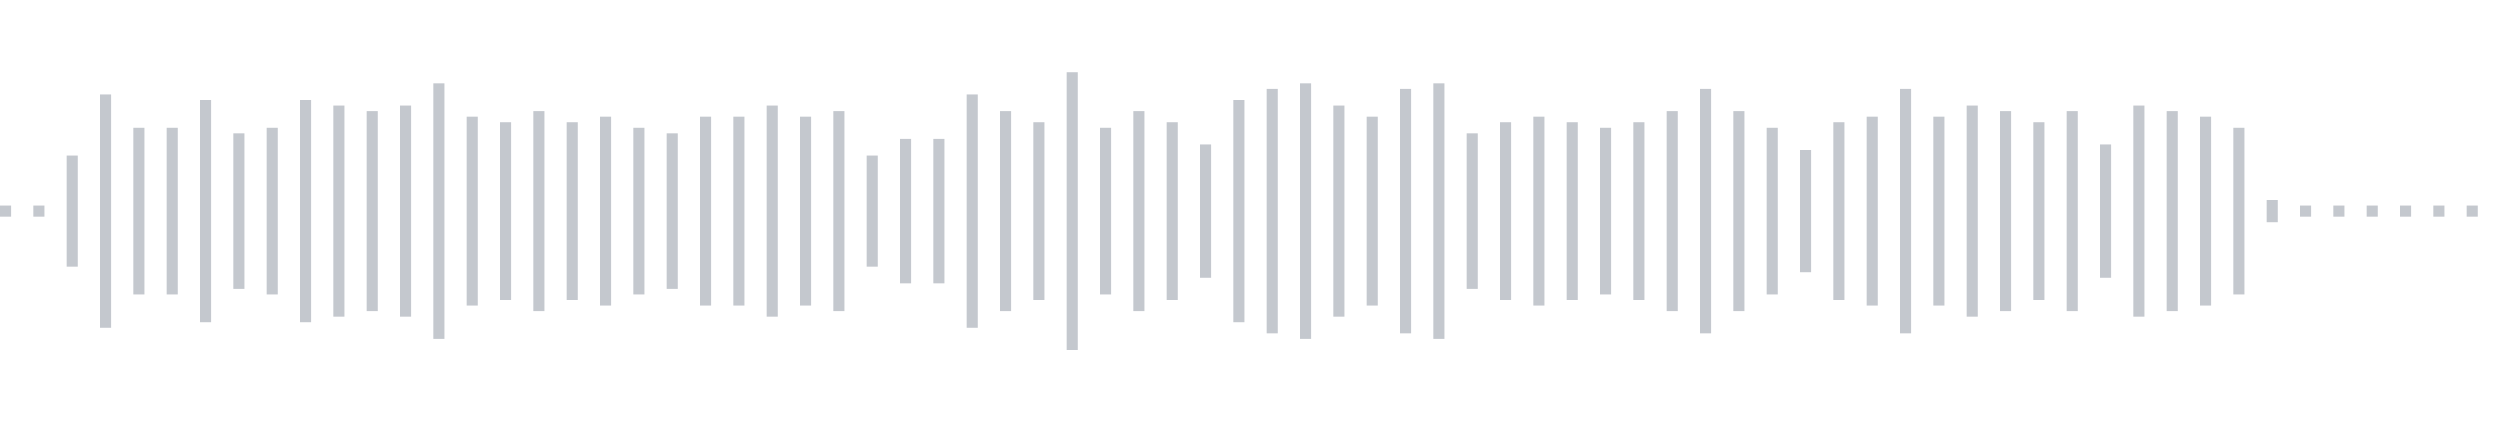 <svg xmlns="http://www.w3.org/2000/svg" xmlns:xlink="http://www.w3/org/1999/xlink" viewBox="0 0 225 38" preserveAspectRatio="none" width="100%" height="100%" fill="#C4C8CE"><g id="waveform-f43a474b-64fa-4303-8f28-fde8c3f9a418"><rect x="0" y="18.5" width="1" height="1"/><rect x="3" y="18.5" width="1" height="1"/><rect x="6" y="14.0" width="1" height="10"/><rect x="9" y="8.5" width="1" height="21"/><rect x="12" y="11.5" width="1" height="15"/><rect x="15" y="11.5" width="1" height="15"/><rect x="18" y="9.0" width="1" height="20"/><rect x="21" y="12.0" width="1" height="14"/><rect x="24" y="11.5" width="1" height="15"/><rect x="27" y="9.0" width="1" height="20"/><rect x="30" y="9.5" width="1" height="19"/><rect x="33" y="10.0" width="1" height="18"/><rect x="36" y="9.5" width="1" height="19"/><rect x="39" y="7.5" width="1" height="23"/><rect x="42" y="10.5" width="1" height="17"/><rect x="45" y="11.0" width="1" height="16"/><rect x="48" y="10.0" width="1" height="18"/><rect x="51" y="11.0" width="1" height="16"/><rect x="54" y="10.5" width="1" height="17"/><rect x="57" y="11.5" width="1" height="15"/><rect x="60" y="12.0" width="1" height="14"/><rect x="63" y="10.5" width="1" height="17"/><rect x="66" y="10.5" width="1" height="17"/><rect x="69" y="9.5" width="1" height="19"/><rect x="72" y="10.5" width="1" height="17"/><rect x="75" y="10.0" width="1" height="18"/><rect x="78" y="14.0" width="1" height="10"/><rect x="81" y="12.5" width="1" height="13"/><rect x="84" y="12.5" width="1" height="13"/><rect x="87" y="8.5" width="1" height="21"/><rect x="90" y="10.0" width="1" height="18"/><rect x="93" y="11.0" width="1" height="16"/><rect x="96" y="6.5" width="1" height="25"/><rect x="99" y="11.5" width="1" height="15"/><rect x="102" y="10.0" width="1" height="18"/><rect x="105" y="11.0" width="1" height="16"/><rect x="108" y="13.0" width="1" height="12"/><rect x="111" y="9.0" width="1" height="20"/><rect x="114" y="8.0" width="1" height="22"/><rect x="117" y="7.5" width="1" height="23"/><rect x="120" y="9.5" width="1" height="19"/><rect x="123" y="10.5" width="1" height="17"/><rect x="126" y="8.0" width="1" height="22"/><rect x="129" y="7.5" width="1" height="23"/><rect x="132" y="12.0" width="1" height="14"/><rect x="135" y="11.0" width="1" height="16"/><rect x="138" y="10.5" width="1" height="17"/><rect x="141" y="11.0" width="1" height="16"/><rect x="144" y="11.5" width="1" height="15"/><rect x="147" y="11.0" width="1" height="16"/><rect x="150" y="10.0" width="1" height="18"/><rect x="153" y="8.0" width="1" height="22"/><rect x="156" y="10.0" width="1" height="18"/><rect x="159" y="11.5" width="1" height="15"/><rect x="162" y="13.5" width="1" height="11"/><rect x="165" y="11.0" width="1" height="16"/><rect x="168" y="10.5" width="1" height="17"/><rect x="171" y="8.0" width="1" height="22"/><rect x="174" y="10.5" width="1" height="17"/><rect x="177" y="9.5" width="1" height="19"/><rect x="180" y="10.0" width="1" height="18"/><rect x="183" y="11.0" width="1" height="16"/><rect x="186" y="10.0" width="1" height="18"/><rect x="189" y="13.0" width="1" height="12"/><rect x="192" y="9.5" width="1" height="19"/><rect x="195" y="10.0" width="1" height="18"/><rect x="198" y="10.5" width="1" height="17"/><rect x="201" y="11.5" width="1" height="15"/><rect x="204" y="18.0" width="1" height="2"/><rect x="207" y="18.5" width="1" height="1"/><rect x="210" y="18.5" width="1" height="1"/><rect x="213" y="18.5" width="1" height="1"/><rect x="216" y="18.5" width="1" height="1"/><rect x="219" y="18.5" width="1" height="1"/><rect x="222" y="18.5" width="1" height="1"/></g></svg>
